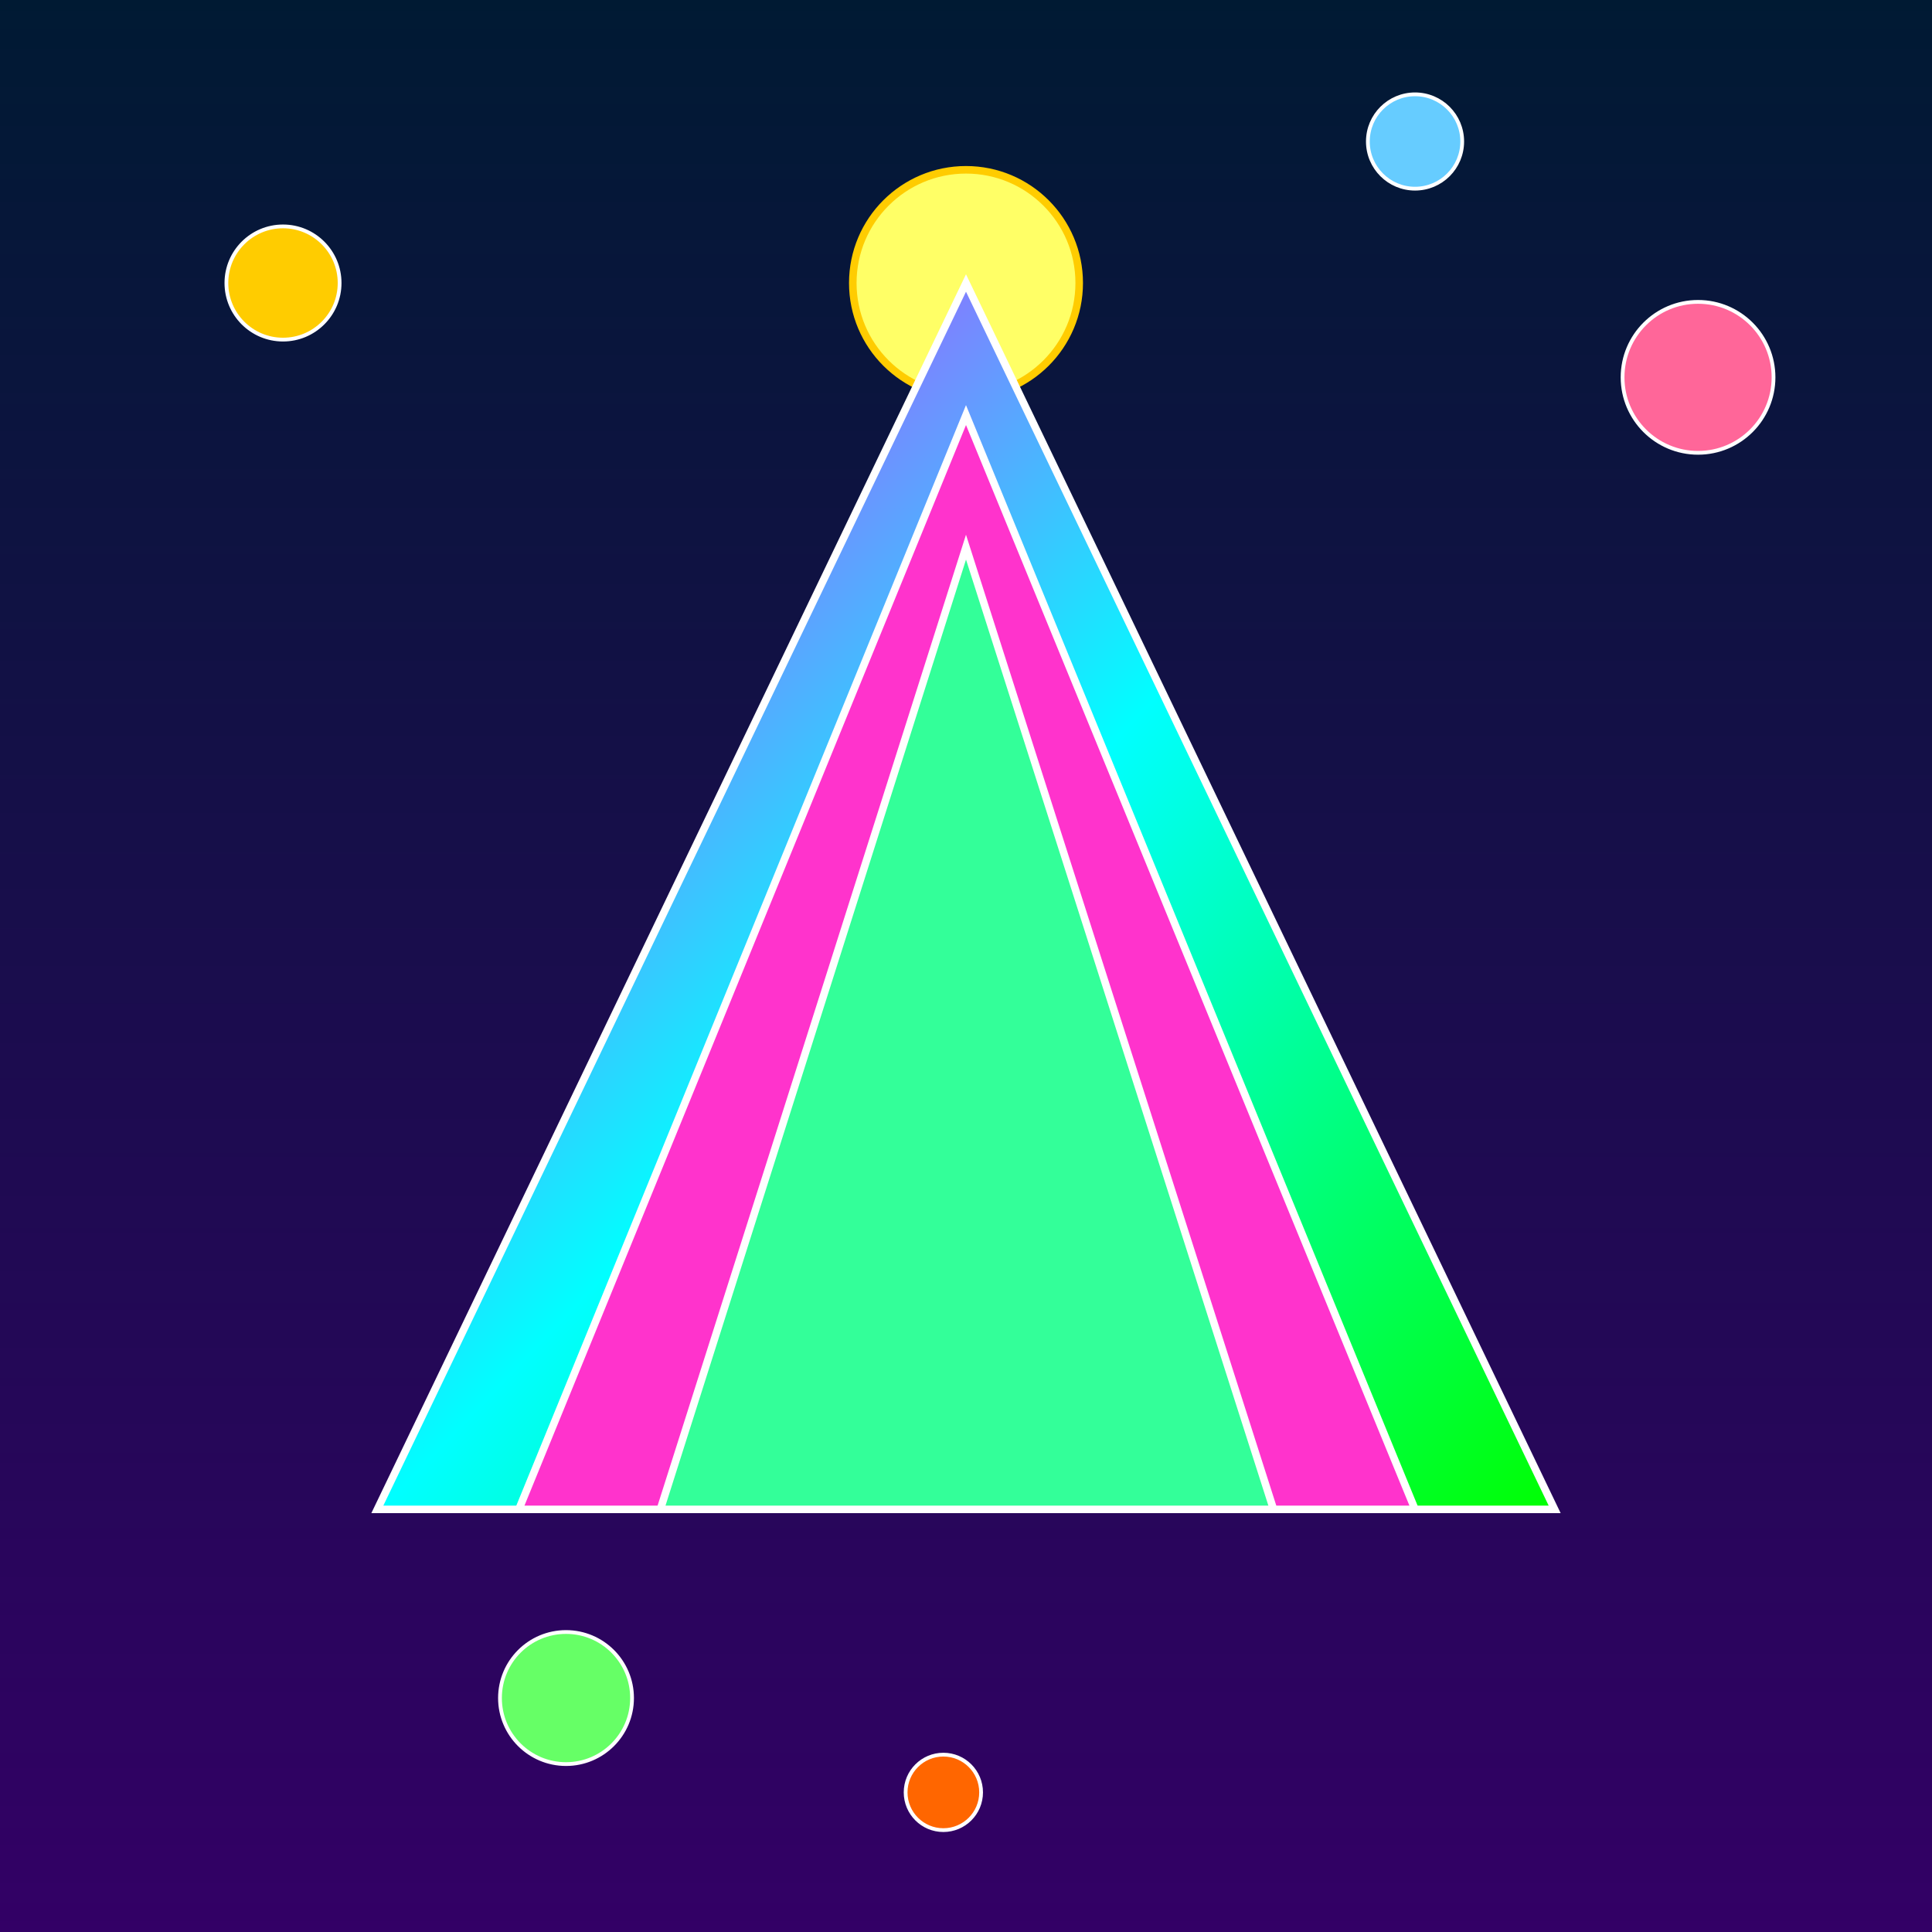 <!--

Generated by DrawGPT.
Free, open source, AI generated images in SVG, PNG, and HTML Canvas format.
https://drawgpt.ai

Created: 2025-05-11T07:28:15+00:00
-->
<svg id="svg_main_001" class="svg-container"   viewBox="0 0 1024 1024" xmlns="http://www.w3.org/2000/svg" xmlns:xlink="http://www.w3.org/1999/xlink">
  <rect x="0" y="0" width="1024" height="1024" fill="#333333" stroke="none"/>
  <title>Sprunki Pyramixed Acid</title>
  <desc>This trippy pyramid explodes with neon acid vibes and playful droplets – a sprunki wonder in full color!</desc>
  <defs id="defs_001" class="defs">
    <linearGradient id="gradBackground_001" class="gradient" x1="0" y1="0" x2="0" y2="1">
      <stop id="bg_stop1_001" class="stop" offset="0%" stop-color="#001a33"/>
      <stop id="bg_stop2_001" class="stop" offset="100%" stop-color="#330066"/>
    </linearGradient>
    <linearGradient id="gradPyramid_001" class="gradient" x1="0" y1="0" x2="1" y2="1">
      <stop id="pyr_stop1_001" class="stop" offset="0%" stop-color="#ff00ff"/>
      <stop id="pyr_stop2_001" class="stop" offset="50%" stop-color="#00ffff"/>
      <stop id="pyr_stop3_001" class="stop" offset="100%" stop-color="#00ff00"/>
    </linearGradient>
  </defs>
  <rect id="bg_rect_001" class="background" x="0" y="0" width="1024" height="1024" fill="url(#gradBackground_001)"/>
  <!-- Sun behind pyramid -->
  <circle id="sun_001" class="sun" cx="512" cy="150" r="60" fill="#ffff66" stroke="#ffcc00" stroke-width="4"/>
  <!-- Pyramid layers -->
  <polygon id="pyramid_layer1_001" class="pyramid" points="512,150 200,800 824,800" fill="url(#gradPyramid_001)" stroke="#ffffff" stroke-width="4"/>
  <polygon id="pyramid_layer2_001" class="pyramid" points="512,220 275,800 750,800" fill="#ff33cc" stroke="#ffffff" stroke-width="4"/>
  <polygon id="pyramid_layer3_001" class="pyramid" points="512,290 350,800 675,800" fill="#33ff99" stroke="#ffffff" stroke-width="4"/>
  <!-- Acid droplets -->
  <circle id="droplet1_001" class="acid-droplet" cx="150" cy="150" r="30" fill="#ffcc00" stroke="#ffffff" stroke-width="2"/>
  <circle id="droplet2_001" class="acid-droplet" cx="900" cy="200" r="40" fill="#ff6699" stroke="#ffffff" stroke-width="2"/>
  <circle id="droplet3_001" class="acid-droplet" cx="300" cy="900" r="35" fill="#66ff66" stroke="#ffffff" stroke-width="2"/>
  <circle id="droplet4_001" class="acid-droplet" cx="750" cy="75" r="25" fill="#66ccff" stroke="#ffffff" stroke-width="2"/>
  <circle id="droplet5_001" class="acid-droplet" cx="500" cy="950" r="20" fill="#ff6600" stroke="#ffffff" stroke-width="2"/>
</svg>